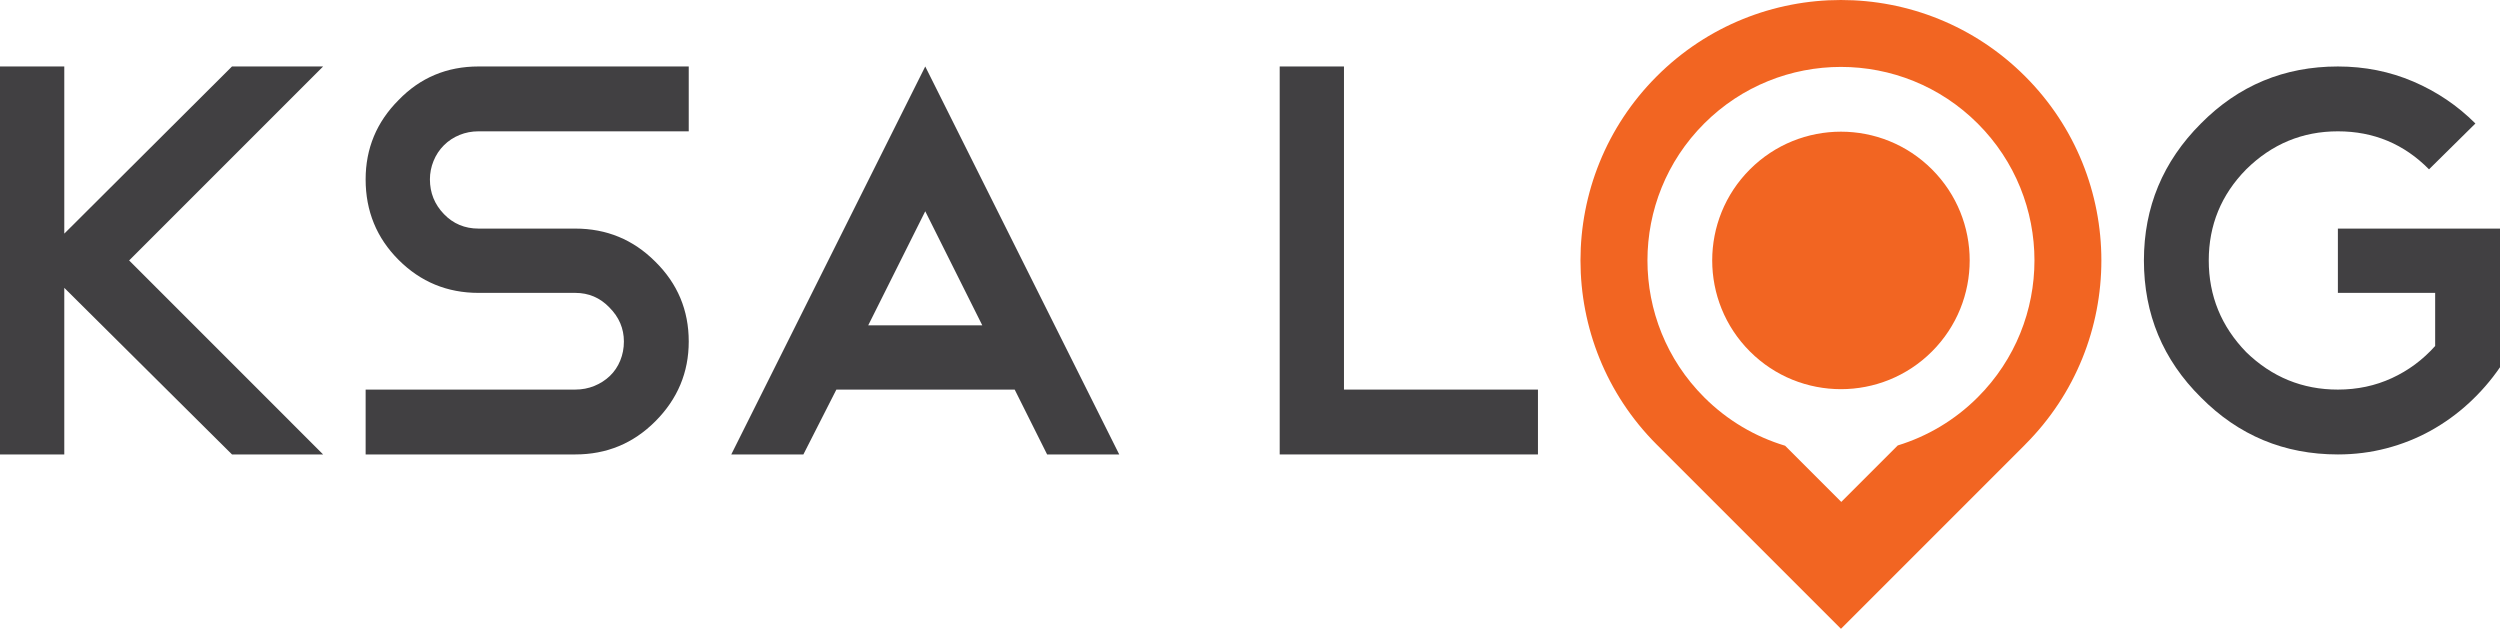 <!-- Generator: Adobe Illustrator 22.0.1, SVG Export Plug-In  -->
<svg version="1.1"
	 xmlns="http://www.w3.org/2000/svg" xmlns:xlink="http://www.w3.org/1999/xlink" xmlns:a="http://ns.adobe.com/AdobeSVGViewerExtensions/3.0/"
	 x="0px" y="0px" width="500px" height="125.758px" viewBox="0 0 500 125.758" style="enable-background:new 0 0 500 125.758;"
	 xml:space="preserve">
<style type="text/css">
	.st0{fill:#F26522;}
	.st1{fill:#414042;}
</style>
<defs>
</defs>
<g>
	<g>
		<path class="st0" d="M405.018,88.923c20.342-20.342,20.343-53.324,0-73.666c-20.342-20.342-53.322-20.342-73.665,0
			c-20.342,20.345-20.342,53.324-0.001,73.666c0.039,0.038,0.077,0.076,0.116,0.113l36.724,36.722l36.831-36.833h-0.009
			C405.016,88.925,405.017,88.925,405.018,88.923z M379.553,89.087l-11.296,11.295l-11.234-11.236
			c-5.929-1.782-11.514-5.013-16.198-9.697c-15.113-15.112-15.113-39.617,0-54.732c15.114-15.112,39.617-15.112,54.731,0.001
			c15.113,15.115,15.115,39.619,0,54.731C390.925,84.082,385.409,87.292,379.553,89.087z"/>
		<path class="st0" d="M349.983,33.877c-10.055,10.055-10.056,26.359,0,36.415c10.055,10.056,26.36,10.055,36.415,0
			c10.055-10.057,10.054-26.358,0-36.415C376.342,23.821,360.039,23.821,349.983,33.877z"/>
	</g>
	<g>
		<polygon class="st1" points="46.398,13.295 12.857,46.726 12.857,13.295 0,13.295 0,90.888 12.857,90.888 12.857,57.57 
			46.398,90.888 64.621,90.888 25.826,52.092 64.621,13.295 		"/>
		<path class="st1" d="M79.723,20.004c-4.398,4.4-6.596,9.691-6.596,15.877c0,6.337,2.198,11.703,6.596,16.099
			c4.397,4.398,9.727,6.596,15.988,6.596h19.342c2.684,0,4.956,0.97,6.82,2.908c1.937,1.939,2.907,4.212,2.907,6.819
			c0,1.343-0.243,2.61-0.727,3.801c-0.485,1.193-1.174,2.22-2.068,3.076c-0.894,0.857-1.938,1.529-3.13,2.012
			c-1.193,0.485-2.46,0.725-3.801,0.725H73.127v12.97h41.925c6.261,0,11.589-2.197,15.988-6.597
			c4.473-4.472,6.708-9.801,6.708-15.988c0-6.262-2.236-11.589-6.708-15.988c-4.398-4.397-9.726-6.596-15.988-6.596H95.711
			c-2.758,0-5.069-0.968-6.932-2.908c-1.864-1.937-2.795-4.248-2.795-6.931c0-1.267,0.241-2.496,0.726-3.69
			c0.484-1.191,1.174-2.236,2.068-3.13c0.895-0.894,1.937-1.583,3.13-2.068c1.192-0.485,2.46-0.727,3.802-0.727h42.038v-12.97
			H95.711C89.375,13.295,84.045,15.532,79.723,20.004z"/>
		<path class="st1" d="M146.255,90.888h14.423l6.596-12.97h35.665l6.484,12.97h14.423L185.05,13.295L146.255,90.888z
			 M173.646,65.061l11.404-22.808l11.404,22.808H173.646z"/>
		<polygon class="st1" points="268.795,13.295 255.939,13.295 255.939,90.888 307.591,90.888 307.591,77.918 268.795,77.918 		"/>
		<path class="st1" d="M467.577,45.72v12.856h19.454v10.622c-2.46,2.758-5.349,4.902-8.666,6.429
			c-3.317,1.528-6.913,2.291-10.788,2.291c-7.082,0-13.192-2.496-18.335-7.49c-4.994-5.143-7.491-11.254-7.491-18.336
			c0-7.08,2.497-13.154,7.491-18.225c5.143-5.068,11.253-7.602,18.335-7.602c7.157,0,13.23,2.534,18.225,7.602l9.279-9.168
			c-3.578-3.578-7.715-6.372-12.411-8.385c-4.696-2.012-9.727-3.019-15.093-3.019c-10.733,0-19.863,3.801-27.391,11.405
			c-7.602,7.602-11.404,16.734-11.404,27.392c0,10.734,3.802,19.864,11.404,27.392c7.528,7.602,16.659,11.404,27.391,11.404
			c3.354,0,6.596-0.409,9.727-1.231c3.131-0.819,6.075-1.993,8.833-3.521c2.756-1.527,5.31-3.372,7.659-5.534
			c2.348-2.161,4.416-4.545,6.205-7.155V45.72H467.577z"/>
	</g>
</g>
</svg>